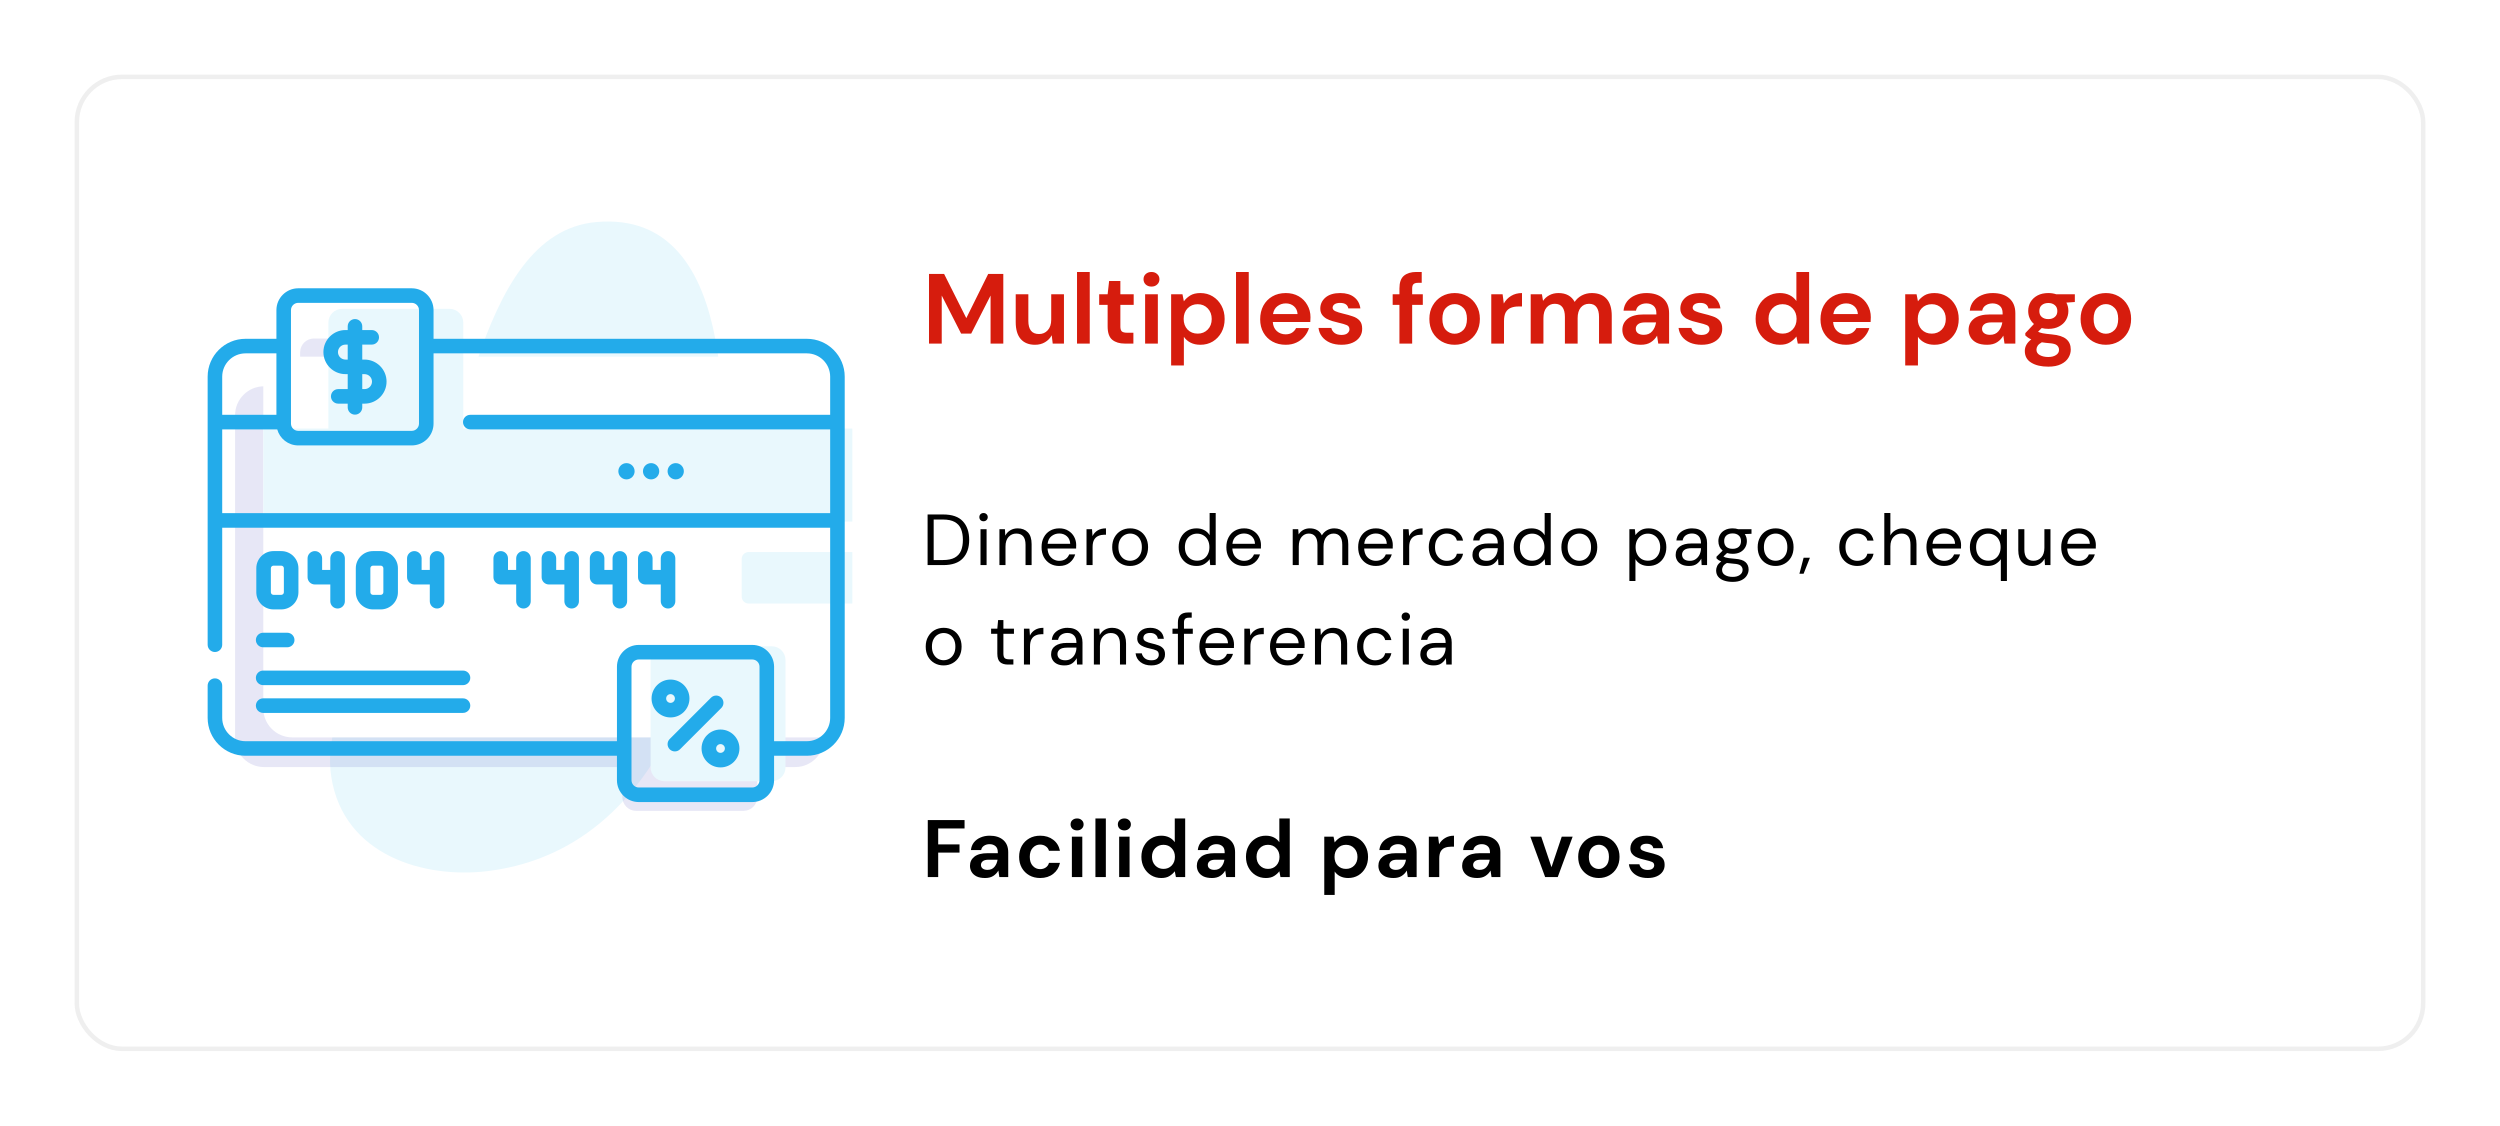 <svg width="553" height="249" viewBox="0 0 553 249" fill="none" xmlns="http://www.w3.org/2000/svg">
<g filter="url(#filter0_d)">
<rect x="17" y="1" width="519" height="215" rx="10" fill="white" stroke="#E4E4E4" stroke-opacity="0.6"/>
<path d="M205.184 109V97.8H208.624C210.597 97.8 212.048 98.301 212.976 99.304C213.915 100.307 214.384 101.683 214.384 103.432C214.384 105.149 213.915 106.509 212.976 107.512C212.048 108.504 210.597 109 208.624 109H205.184ZM206.528 107.88H208.592C209.68 107.88 210.544 107.704 211.184 107.352C211.835 106.989 212.299 106.477 212.576 105.816C212.853 105.144 212.992 104.349 212.992 103.432C212.992 102.493 212.853 101.688 212.576 101.016C212.299 100.344 211.835 99.827 211.184 99.464C210.544 99.101 209.68 98.92 208.592 98.92H206.528V107.88ZM217.561 99.304C217.294 99.304 217.07 99.219 216.889 99.048C216.718 98.867 216.633 98.643 216.633 98.376C216.633 98.12 216.718 97.907 216.889 97.736C217.07 97.565 217.294 97.48 217.561 97.48C217.817 97.48 218.035 97.565 218.217 97.736C218.398 97.907 218.489 98.12 218.489 98.376C218.489 98.643 218.398 98.867 218.217 99.048C218.035 99.219 217.817 99.304 217.561 99.304ZM216.889 109V101.064H218.233V109H216.889ZM221.073 109V101.064H222.289L222.369 102.488C222.625 101.987 222.993 101.592 223.473 101.304C223.953 101.016 224.497 100.872 225.105 100.872C226.043 100.872 226.79 101.16 227.345 101.736C227.91 102.301 228.193 103.176 228.193 104.36V109H226.849V104.504C226.849 102.851 226.166 102.024 224.801 102.024C224.118 102.024 223.547 102.275 223.089 102.776C222.641 103.267 222.417 103.971 222.417 104.888V109H221.073ZM234.297 109.192C233.54 109.192 232.868 109.021 232.281 108.68C231.694 108.328 231.23 107.843 230.889 107.224C230.558 106.605 230.393 105.875 230.393 105.032C230.393 104.2 230.558 103.475 230.889 102.856C231.22 102.227 231.678 101.741 232.265 101.4C232.862 101.048 233.55 100.872 234.329 100.872C235.097 100.872 235.758 101.048 236.313 101.4C236.878 101.741 237.31 102.195 237.609 102.76C237.908 103.325 238.057 103.933 238.057 104.584C238.057 104.701 238.052 104.819 238.041 104.936C238.041 105.053 238.041 105.187 238.041 105.336H231.721C231.753 105.944 231.892 106.451 232.137 106.856C232.393 107.251 232.708 107.549 233.081 107.752C233.465 107.955 233.87 108.056 234.297 108.056C234.852 108.056 235.316 107.928 235.689 107.672C236.062 107.416 236.334 107.069 236.505 106.632H237.833C237.62 107.368 237.209 107.981 236.601 108.472C236.004 108.952 235.236 109.192 234.297 109.192ZM234.297 102.008C233.657 102.008 233.086 102.205 232.585 102.6C232.094 102.984 231.812 103.549 231.737 104.296H236.729C236.697 103.581 236.452 103.021 235.993 102.616C235.534 102.211 234.969 102.008 234.297 102.008ZM240.338 109V101.064H241.554L241.666 102.584C241.912 102.061 242.285 101.645 242.786 101.336C243.288 101.027 243.906 100.872 244.642 100.872V102.28H244.274C243.805 102.28 243.373 102.365 242.978 102.536C242.584 102.696 242.269 102.973 242.034 103.368C241.8 103.763 241.682 104.307 241.682 105V109H240.338ZM249.97 109.192C249.223 109.192 248.551 109.021 247.954 108.68C247.357 108.339 246.882 107.859 246.53 107.24C246.189 106.611 246.018 105.875 246.018 105.032C246.018 104.189 246.194 103.459 246.546 102.84C246.898 102.211 247.373 101.725 247.97 101.384C248.578 101.043 249.255 100.872 250.002 100.872C250.749 100.872 251.421 101.043 252.018 101.384C252.615 101.725 253.085 102.211 253.426 102.84C253.778 103.459 253.954 104.189 253.954 105.032C253.954 105.875 253.778 106.611 253.426 107.24C253.074 107.859 252.594 108.339 251.986 108.68C251.389 109.021 250.717 109.192 249.97 109.192ZM249.97 108.04C250.429 108.04 250.855 107.928 251.25 107.704C251.645 107.48 251.965 107.144 252.21 106.696C252.455 106.248 252.578 105.693 252.578 105.032C252.578 104.371 252.455 103.816 252.21 103.368C251.975 102.92 251.661 102.584 251.266 102.36C250.871 102.136 250.45 102.024 250.002 102.024C249.543 102.024 249.117 102.136 248.722 102.36C248.327 102.584 248.007 102.92 247.762 103.368C247.517 103.816 247.394 104.371 247.394 105.032C247.394 105.693 247.517 106.248 247.762 106.696C248.007 107.144 248.322 107.48 248.706 107.704C249.101 107.928 249.522 108.04 249.97 108.04ZM264.657 109.192C263.868 109.192 263.174 109.011 262.577 108.648C261.99 108.285 261.532 107.789 261.201 107.16C260.881 106.531 260.721 105.816 260.721 105.016C260.721 104.216 260.886 103.507 261.217 102.888C261.548 102.259 262.006 101.768 262.593 101.416C263.18 101.053 263.873 100.872 264.673 100.872C265.324 100.872 265.9 101.005 266.401 101.272C266.902 101.539 267.292 101.912 267.569 102.392V97.48H268.913V109H267.697L267.569 107.688C267.313 108.072 266.945 108.419 266.465 108.728C265.985 109.037 265.382 109.192 264.657 109.192ZM264.801 108.024C265.334 108.024 265.804 107.901 266.209 107.656C266.625 107.4 266.945 107.048 267.169 106.6C267.404 106.152 267.521 105.629 267.521 105.032C267.521 104.435 267.404 103.912 267.169 103.464C266.945 103.016 266.625 102.669 266.209 102.424C265.804 102.168 265.334 102.04 264.801 102.04C264.278 102.04 263.809 102.168 263.393 102.424C262.988 102.669 262.668 103.016 262.433 103.464C262.209 103.912 262.097 104.435 262.097 105.032C262.097 105.629 262.209 106.152 262.433 106.6C262.668 107.048 262.988 107.4 263.393 107.656C263.809 107.901 264.278 108.024 264.801 108.024ZM275.172 109.192C274.415 109.192 273.743 109.021 273.156 108.68C272.569 108.328 272.105 107.843 271.764 107.224C271.433 106.605 271.268 105.875 271.268 105.032C271.268 104.2 271.433 103.475 271.764 102.856C272.095 102.227 272.553 101.741 273.14 101.4C273.737 101.048 274.425 100.872 275.204 100.872C275.972 100.872 276.633 101.048 277.188 101.4C277.753 101.741 278.185 102.195 278.484 102.76C278.783 103.325 278.932 103.933 278.932 104.584C278.932 104.701 278.927 104.819 278.916 104.936C278.916 105.053 278.916 105.187 278.916 105.336H272.596C272.628 105.944 272.767 106.451 273.012 106.856C273.268 107.251 273.583 107.549 273.956 107.752C274.34 107.955 274.745 108.056 275.172 108.056C275.727 108.056 276.191 107.928 276.564 107.672C276.937 107.416 277.209 107.069 277.38 106.632H278.708C278.495 107.368 278.084 107.981 277.476 108.472C276.879 108.952 276.111 109.192 275.172 109.192ZM275.172 102.008C274.532 102.008 273.961 102.205 273.46 102.6C272.969 102.984 272.687 103.549 272.612 104.296H277.604C277.572 103.581 277.327 103.021 276.868 102.616C276.409 102.211 275.844 102.008 275.172 102.008ZM285.948 109V101.064H287.164L287.26 102.216C287.516 101.789 287.857 101.459 288.284 101.224C288.71 100.989 289.19 100.872 289.724 100.872C290.353 100.872 290.892 101 291.34 101.256C291.798 101.512 292.15 101.901 292.396 102.424C292.673 101.944 293.052 101.565 293.532 101.288C294.022 101.011 294.55 100.872 295.116 100.872C296.065 100.872 296.822 101.16 297.388 101.736C297.953 102.301 298.236 103.176 298.236 104.36V109H296.908V104.504C296.908 103.683 296.742 103.064 296.412 102.648C296.081 102.232 295.606 102.024 294.988 102.024C294.348 102.024 293.814 102.275 293.388 102.776C292.972 103.267 292.764 103.971 292.764 104.888V109H291.42V104.504C291.42 103.683 291.254 103.064 290.924 102.648C290.593 102.232 290.118 102.024 289.5 102.024C288.87 102.024 288.342 102.275 287.916 102.776C287.5 103.267 287.292 103.971 287.292 104.888V109H285.948ZM304.328 109.192C303.571 109.192 302.899 109.021 302.312 108.68C301.726 108.328 301.262 107.843 300.92 107.224C300.59 106.605 300.424 105.875 300.424 105.032C300.424 104.2 300.59 103.475 300.92 102.856C301.251 102.227 301.71 101.741 302.296 101.4C302.894 101.048 303.582 100.872 304.36 100.872C305.128 100.872 305.79 101.048 306.344 101.4C306.91 101.741 307.342 102.195 307.64 102.76C307.939 103.325 308.088 103.933 308.088 104.584C308.088 104.701 308.083 104.819 308.072 104.936C308.072 105.053 308.072 105.187 308.072 105.336H301.752C301.784 105.944 301.923 106.451 302.168 106.856C302.424 107.251 302.739 107.549 303.112 107.752C303.496 107.955 303.902 108.056 304.328 108.056C304.883 108.056 305.347 107.928 305.72 107.672C306.094 107.416 306.366 107.069 306.536 106.632H307.864C307.651 107.368 307.24 107.981 306.632 108.472C306.035 108.952 305.267 109.192 304.328 109.192ZM304.328 102.008C303.688 102.008 303.118 102.205 302.616 102.6C302.126 102.984 301.843 103.549 301.768 104.296H306.76C306.728 103.581 306.483 103.021 306.024 102.616C305.566 102.211 305 102.008 304.328 102.008ZM310.37 109V101.064H311.586L311.698 102.584C311.943 102.061 312.316 101.645 312.818 101.336C313.319 101.027 313.938 100.872 314.674 100.872V102.28H314.306C313.836 102.28 313.404 102.365 313.01 102.536C312.615 102.696 312.3 102.973 312.066 103.368C311.831 103.763 311.714 104.307 311.714 105V109H310.37ZM320.033 109.192C319.276 109.192 318.593 109.021 317.985 108.68C317.388 108.328 316.913 107.843 316.561 107.224C316.22 106.595 316.049 105.864 316.049 105.032C316.049 104.2 316.22 103.475 316.561 102.856C316.913 102.227 317.388 101.741 317.985 101.4C318.593 101.048 319.276 100.872 320.033 100.872C320.972 100.872 321.761 101.117 322.401 101.608C323.052 102.099 323.463 102.755 323.633 103.576H322.257C322.151 103.085 321.889 102.707 321.473 102.44C321.057 102.163 320.572 102.024 320.017 102.024C319.569 102.024 319.148 102.136 318.753 102.36C318.359 102.584 318.039 102.92 317.793 103.368C317.548 103.816 317.425 104.371 317.425 105.032C317.425 105.693 317.548 106.248 317.793 106.696C318.039 107.144 318.359 107.485 318.753 107.72C319.148 107.944 319.569 108.056 320.017 108.056C320.572 108.056 321.057 107.923 321.473 107.656C321.889 107.379 322.151 106.989 322.257 106.488H323.633C323.473 107.288 323.068 107.939 322.417 108.44C321.767 108.941 320.972 109.192 320.033 109.192ZM328.65 109.192C327.989 109.192 327.44 109.08 327.002 108.856C326.565 108.632 326.24 108.333 326.026 107.96C325.813 107.587 325.706 107.181 325.706 106.744C325.706 105.933 326.016 105.309 326.634 104.872C327.253 104.435 328.096 104.216 329.162 104.216H331.306V104.12C331.306 103.427 331.125 102.904 330.762 102.552C330.4 102.189 329.914 102.008 329.306 102.008C328.784 102.008 328.33 102.141 327.946 102.408C327.573 102.664 327.338 103.043 327.242 103.544H325.866C325.92 102.968 326.112 102.483 326.442 102.088C326.784 101.693 327.205 101.395 327.706 101.192C328.208 100.979 328.741 100.872 329.306 100.872C330.416 100.872 331.248 101.171 331.802 101.768C332.368 102.355 332.65 103.139 332.65 104.12V109H331.45L331.37 107.576C331.146 108.024 330.816 108.408 330.378 108.728C329.952 109.037 329.376 109.192 328.65 109.192ZM328.858 108.056C329.37 108.056 329.808 107.923 330.17 107.656C330.544 107.389 330.826 107.043 331.018 106.616C331.21 106.189 331.306 105.741 331.306 105.272V105.256H329.274C328.485 105.256 327.925 105.395 327.594 105.672C327.274 105.939 327.114 106.275 327.114 106.68C327.114 107.096 327.264 107.432 327.562 107.688C327.872 107.933 328.304 108.056 328.858 108.056ZM338.766 109.192C337.977 109.192 337.284 109.011 336.687 108.648C336.1 108.285 335.641 107.789 335.311 107.16C334.991 106.531 334.831 105.816 334.831 105.016C334.831 104.216 334.996 103.507 335.327 102.888C335.657 102.259 336.116 101.768 336.703 101.416C337.289 101.053 337.983 100.872 338.783 100.872C339.433 100.872 340.009 101.005 340.511 101.272C341.012 101.539 341.401 101.912 341.679 102.392V97.48H343.023V109H341.807L341.679 107.688C341.423 108.072 341.055 108.419 340.575 108.728C340.095 109.037 339.492 109.192 338.766 109.192ZM338.911 108.024C339.444 108.024 339.913 107.901 340.319 107.656C340.735 107.4 341.055 107.048 341.279 106.6C341.513 106.152 341.631 105.629 341.631 105.032C341.631 104.435 341.513 103.912 341.279 103.464C341.055 103.016 340.735 102.669 340.319 102.424C339.913 102.168 339.444 102.04 338.911 102.04C338.388 102.04 337.919 102.168 337.503 102.424C337.097 102.669 336.777 103.016 336.543 103.464C336.319 103.912 336.207 104.435 336.207 105.032C336.207 105.629 336.319 106.152 336.543 106.6C336.777 107.048 337.097 107.4 337.503 107.656C337.919 107.901 338.388 108.024 338.911 108.024ZM349.329 109.192C348.583 109.192 347.911 109.021 347.313 108.68C346.716 108.339 346.241 107.859 345.889 107.24C345.548 106.611 345.377 105.875 345.377 105.032C345.377 104.189 345.553 103.459 345.905 102.84C346.257 102.211 346.732 101.725 347.329 101.384C347.937 101.043 348.615 100.872 349.361 100.872C350.108 100.872 350.78 101.043 351.377 101.384C351.975 101.725 352.444 102.211 352.785 102.84C353.137 103.459 353.313 104.189 353.313 105.032C353.313 105.875 353.137 106.611 352.785 107.24C352.433 107.859 351.953 108.339 351.345 108.68C350.748 109.021 350.076 109.192 349.329 109.192ZM349.329 108.04C349.788 108.04 350.215 107.928 350.609 107.704C351.004 107.48 351.324 107.144 351.569 106.696C351.815 106.248 351.937 105.693 351.937 105.032C351.937 104.371 351.815 103.816 351.569 103.368C351.335 102.92 351.02 102.584 350.625 102.36C350.231 102.136 349.809 102.024 349.361 102.024C348.903 102.024 348.476 102.136 348.081 102.36C347.687 102.584 347.367 102.92 347.121 103.368C346.876 103.816 346.753 104.371 346.753 105.032C346.753 105.693 346.876 106.248 347.121 106.696C347.367 107.144 347.681 107.48 348.065 107.704C348.46 107.928 348.881 108.04 349.329 108.04ZM360.417 112.52V101.064H361.633L361.761 102.376C362.017 101.992 362.379 101.645 362.849 101.336C363.329 101.027 363.937 100.872 364.673 100.872C365.462 100.872 366.15 101.053 366.737 101.416C367.323 101.779 367.777 102.275 368.097 102.904C368.427 103.533 368.593 104.248 368.593 105.048C368.593 105.848 368.427 106.563 368.097 107.192C367.777 107.811 367.318 108.301 366.721 108.664C366.134 109.016 365.446 109.192 364.657 109.192C364.006 109.192 363.425 109.059 362.913 108.792C362.411 108.525 362.027 108.152 361.761 107.672V112.52H360.417ZM364.513 108.024C365.046 108.024 365.515 107.901 365.921 107.656C366.326 107.4 366.646 107.048 366.881 106.6C367.115 106.152 367.233 105.629 367.233 105.032C367.233 104.435 367.115 103.912 366.881 103.464C366.646 103.016 366.326 102.669 365.921 102.424C365.515 102.168 365.046 102.04 364.513 102.04C363.979 102.04 363.51 102.168 363.105 102.424C362.699 102.669 362.379 103.016 362.145 103.464C361.91 103.912 361.793 104.435 361.793 105.032C361.793 105.629 361.91 106.152 362.145 106.6C362.379 107.048 362.699 107.4 363.105 107.656C363.51 107.901 363.979 108.024 364.513 108.024ZM373.603 109.192C372.942 109.192 372.393 109.08 371.955 108.856C371.518 108.632 371.193 108.333 370.979 107.96C370.766 107.587 370.659 107.181 370.659 106.744C370.659 105.933 370.969 105.309 371.587 104.872C372.206 104.435 373.049 104.216 374.115 104.216H376.259V104.12C376.259 103.427 376.078 102.904 375.715 102.552C375.353 102.189 374.867 102.008 374.259 102.008C373.737 102.008 373.283 102.141 372.899 102.408C372.526 102.664 372.291 103.043 372.195 103.544H370.819C370.873 102.968 371.065 102.483 371.395 102.088C371.737 101.693 372.158 101.395 372.659 101.192C373.161 100.979 373.694 100.872 374.259 100.872C375.369 100.872 376.201 101.171 376.755 101.768C377.321 102.355 377.603 103.139 377.603 104.12V109H376.403L376.323 107.576C376.099 108.024 375.769 108.408 375.331 108.728C374.905 109.037 374.329 109.192 373.603 109.192ZM373.811 108.056C374.323 108.056 374.761 107.923 375.123 107.656C375.497 107.389 375.779 107.043 375.971 106.616C376.163 106.189 376.259 105.741 376.259 105.272V105.256H374.227C373.438 105.256 372.878 105.395 372.547 105.672C372.227 105.939 372.067 106.275 372.067 106.68C372.067 107.096 372.217 107.432 372.515 107.688C372.825 107.933 373.257 108.056 373.811 108.056ZM383.256 106.504C382.808 106.504 382.397 106.445 382.024 106.328L381.224 107.08C381.341 107.165 381.485 107.24 381.656 107.304C381.837 107.357 382.093 107.411 382.424 107.464C382.754 107.507 383.218 107.555 383.816 107.608C384.882 107.683 385.645 107.928 386.104 108.344C386.562 108.76 386.792 109.304 386.792 109.976C386.792 110.435 386.664 110.872 386.408 111.288C386.162 111.704 385.778 112.045 385.256 112.312C384.744 112.579 384.082 112.712 383.272 112.712C382.557 112.712 381.922 112.616 381.368 112.424C380.813 112.243 380.381 111.96 380.072 111.576C379.762 111.203 379.608 110.728 379.608 110.152C379.608 109.853 379.688 109.528 379.848 109.176C380.008 108.835 380.306 108.509 380.744 108.2C380.509 108.104 380.306 108.003 380.136 107.896C379.976 107.779 379.826 107.651 379.688 107.512V107.144L381.048 105.8C380.418 105.267 380.104 104.563 380.104 103.688C380.104 103.165 380.226 102.691 380.472 102.264C380.717 101.837 381.074 101.501 381.544 101.256C382.013 101 382.584 100.872 383.256 100.872C383.714 100.872 384.13 100.936 384.504 101.064H387.432V102.072L385.944 102.136C386.253 102.584 386.408 103.101 386.408 103.688C386.408 104.211 386.28 104.685 386.024 105.112C385.778 105.539 385.421 105.88 384.952 106.136C384.493 106.381 383.928 106.504 383.256 106.504ZM383.256 105.4C383.821 105.4 384.269 105.256 384.6 104.968C384.941 104.669 385.112 104.243 385.112 103.688C385.112 103.144 384.941 102.728 384.6 102.44C384.269 102.141 383.821 101.992 383.256 101.992C382.68 101.992 382.221 102.141 381.88 102.44C381.549 102.728 381.384 103.144 381.384 103.688C381.384 104.243 381.549 104.669 381.88 104.968C382.221 105.256 382.68 105.4 383.256 105.4ZM380.92 110.024C380.92 110.557 381.144 110.952 381.592 111.208C382.04 111.475 382.6 111.608 383.272 111.608C383.933 111.608 384.461 111.464 384.856 111.176C385.261 110.888 385.464 110.504 385.464 110.024C385.464 109.683 385.325 109.384 385.048 109.128C384.77 108.883 384.258 108.739 383.512 108.696C382.925 108.653 382.418 108.6 381.992 108.536C381.554 108.771 381.266 109.021 381.128 109.288C380.989 109.565 380.92 109.811 380.92 110.024ZM392.751 109.192C392.005 109.192 391.333 109.021 390.735 108.68C390.138 108.339 389.663 107.859 389.311 107.24C388.97 106.611 388.799 105.875 388.799 105.032C388.799 104.189 388.975 103.459 389.327 102.84C389.679 102.211 390.154 101.725 390.751 101.384C391.359 101.043 392.037 100.872 392.783 100.872C393.53 100.872 394.202 101.043 394.799 101.384C395.397 101.725 395.866 102.211 396.207 102.84C396.559 103.459 396.735 104.189 396.735 105.032C396.735 105.875 396.559 106.611 396.207 107.24C395.855 107.859 395.375 108.339 394.767 108.68C394.17 109.021 393.498 109.192 392.751 109.192ZM392.751 108.04C393.21 108.04 393.637 107.928 394.031 107.704C394.426 107.48 394.746 107.144 394.991 106.696C395.237 106.248 395.359 105.693 395.359 105.032C395.359 104.371 395.237 103.816 394.991 103.368C394.757 102.92 394.442 102.584 394.047 102.36C393.653 102.136 393.231 102.024 392.783 102.024C392.325 102.024 391.898 102.136 391.503 102.36C391.109 102.584 390.789 102.92 390.543 103.368C390.298 103.816 390.175 104.371 390.175 105.032C390.175 105.693 390.298 106.248 390.543 106.696C390.789 107.144 391.103 107.48 391.487 107.704C391.882 107.928 392.303 108.04 392.751 108.04ZM398.032 110.904L398.96 107.368H400.352L398.96 110.904H398.032ZM410.83 109.192C410.073 109.192 409.39 109.021 408.782 108.68C408.185 108.328 407.71 107.843 407.358 107.224C407.017 106.595 406.846 105.864 406.846 105.032C406.846 104.2 407.017 103.475 407.358 102.856C407.71 102.227 408.185 101.741 408.782 101.4C409.39 101.048 410.073 100.872 410.83 100.872C411.769 100.872 412.558 101.117 413.198 101.608C413.849 102.099 414.259 102.755 414.43 103.576H413.054C412.947 103.085 412.686 102.707 412.27 102.44C411.854 102.163 411.369 102.024 410.814 102.024C410.366 102.024 409.945 102.136 409.55 102.36C409.155 102.584 408.835 102.92 408.59 103.368C408.345 103.816 408.222 104.371 408.222 105.032C408.222 105.693 408.345 106.248 408.59 106.696C408.835 107.144 409.155 107.485 409.55 107.72C409.945 107.944 410.366 108.056 410.814 108.056C411.369 108.056 411.854 107.923 412.27 107.656C412.686 107.379 412.947 106.989 413.054 106.488H414.43C414.27 107.288 413.865 107.939 413.214 108.44C412.563 108.941 411.769 109.192 410.83 109.192ZM416.807 109V97.48H418.151V102.424C418.418 101.933 418.796 101.555 419.287 101.288C419.778 101.011 420.311 100.872 420.887 100.872C421.804 100.872 422.54 101.16 423.095 101.736C423.65 102.301 423.927 103.176 423.927 104.36V109H422.599V104.504C422.599 102.851 421.932 102.024 420.599 102.024C419.906 102.024 419.324 102.275 418.855 102.776C418.386 103.267 418.151 103.971 418.151 104.888V109H416.807ZM430.031 109.192C429.274 109.192 428.602 109.021 428.015 108.68C427.429 108.328 426.965 107.843 426.623 107.224C426.293 106.605 426.127 105.875 426.127 105.032C426.127 104.2 426.293 103.475 426.623 102.856C426.954 102.227 427.413 101.741 427.999 101.4C428.597 101.048 429.285 100.872 430.063 100.872C430.831 100.872 431.493 101.048 432.047 101.4C432.613 101.741 433.045 102.195 433.343 102.76C433.642 103.325 433.791 103.933 433.791 104.584C433.791 104.701 433.786 104.819 433.775 104.936C433.775 105.053 433.775 105.187 433.775 105.336H427.455C427.487 105.944 427.626 106.451 427.871 106.856C428.127 107.251 428.442 107.549 428.815 107.752C429.199 107.955 429.605 108.056 430.031 108.056C430.586 108.056 431.05 107.928 431.423 107.672C431.797 107.416 432.069 107.069 432.239 106.632H433.567C433.354 107.368 432.943 107.981 432.335 108.472C431.738 108.952 430.97 109.192 430.031 109.192ZM430.031 102.008C429.391 102.008 428.821 102.205 428.319 102.6C427.829 102.984 427.546 103.549 427.471 104.296H432.463C432.431 103.581 432.186 103.021 431.727 102.616C431.269 102.211 430.703 102.008 430.031 102.008ZM442.585 112.52V107.688C442.329 108.072 441.961 108.419 441.481 108.728C441.001 109.037 440.398 109.192 439.673 109.192C438.883 109.192 438.19 109.011 437.593 108.648C437.006 108.285 436.547 107.789 436.217 107.16C435.897 106.531 435.737 105.816 435.737 105.016C435.737 104.216 435.902 103.507 436.233 102.888C436.563 102.259 437.022 101.768 437.609 101.416C438.195 101.053 438.889 100.872 439.689 100.872C440.339 100.872 440.915 101.005 441.417 101.272C441.918 101.539 442.307 101.912 442.585 102.392L442.713 101.064H443.929V112.52H442.585ZM439.817 108.024C440.35 108.024 440.819 107.901 441.225 107.656C441.641 107.4 441.961 107.048 442.185 106.6C442.419 106.152 442.537 105.629 442.537 105.032C442.537 104.435 442.419 103.912 442.185 103.464C441.961 103.016 441.641 102.669 441.225 102.424C440.819 102.168 440.35 102.04 439.817 102.04C439.294 102.04 438.825 102.168 438.409 102.424C438.003 102.669 437.683 103.016 437.449 103.464C437.225 103.912 437.113 104.435 437.113 105.032C437.113 105.629 437.225 106.152 437.449 106.6C437.683 107.048 438.003 107.4 438.409 107.656C438.825 107.901 439.294 108.024 439.817 108.024ZM449.516 109.192C448.577 109.192 447.83 108.909 447.276 108.344C446.721 107.768 446.444 106.888 446.444 105.704V101.064H447.788V105.56C447.788 107.213 448.465 108.04 449.82 108.04C450.513 108.04 451.084 107.795 451.532 107.304C451.99 106.803 452.22 106.093 452.22 105.176V101.064H453.564V109H452.348L452.252 107.576C452.006 108.077 451.638 108.472 451.148 108.76C450.668 109.048 450.124 109.192 449.516 109.192ZM459.844 109.192C459.087 109.192 458.415 109.021 457.828 108.68C457.241 108.328 456.777 107.843 456.436 107.224C456.105 106.605 455.94 105.875 455.94 105.032C455.94 104.2 456.105 103.475 456.436 102.856C456.767 102.227 457.225 101.741 457.812 101.4C458.409 101.048 459.097 100.872 459.876 100.872C460.644 100.872 461.305 101.048 461.86 101.4C462.425 101.741 462.857 102.195 463.156 102.76C463.455 103.325 463.604 103.933 463.604 104.584C463.604 104.701 463.599 104.819 463.588 104.936C463.588 105.053 463.588 105.187 463.588 105.336H457.268C457.3 105.944 457.439 106.451 457.684 106.856C457.94 107.251 458.255 107.549 458.628 107.752C459.012 107.955 459.417 108.056 459.844 108.056C460.399 108.056 460.863 107.928 461.236 107.672C461.609 107.416 461.881 107.069 462.052 106.632H463.38C463.167 107.368 462.756 107.981 462.148 108.472C461.551 108.952 460.783 109.192 459.844 109.192ZM459.844 102.008C459.204 102.008 458.633 102.205 458.132 102.6C457.641 102.984 457.359 103.549 457.284 104.296H462.276C462.244 103.581 461.999 103.021 461.54 102.616C461.081 102.211 460.516 102.008 459.844 102.008ZM208.72 131.192C207.973 131.192 207.301 131.021 206.704 130.68C206.107 130.339 205.632 129.859 205.28 129.24C204.939 128.611 204.768 127.875 204.768 127.032C204.768 126.189 204.944 125.459 205.296 124.84C205.648 124.211 206.123 123.725 206.72 123.384C207.328 123.043 208.005 122.872 208.752 122.872C209.499 122.872 210.171 123.043 210.768 123.384C211.365 123.725 211.835 124.211 212.176 124.84C212.528 125.459 212.704 126.189 212.704 127.032C212.704 127.875 212.528 128.611 212.176 129.24C211.824 129.859 211.344 130.339 210.736 130.68C210.139 131.021 209.467 131.192 208.72 131.192ZM208.72 130.04C209.179 130.04 209.605 129.928 210 129.704C210.395 129.48 210.715 129.144 210.96 128.696C211.205 128.248 211.328 127.693 211.328 127.032C211.328 126.371 211.205 125.816 210.96 125.368C210.725 124.92 210.411 124.584 210.016 124.36C209.621 124.136 209.2 124.024 208.752 124.024C208.293 124.024 207.867 124.136 207.472 124.36C207.077 124.584 206.757 124.92 206.512 125.368C206.267 125.816 206.144 126.371 206.144 127.032C206.144 127.693 206.267 128.248 206.512 128.696C206.757 129.144 207.072 129.48 207.456 129.704C207.851 129.928 208.272 130.04 208.72 130.04ZM222.943 131C222.218 131 221.647 130.824 221.231 130.472C220.815 130.12 220.607 129.485 220.607 128.568V124.2H219.231V123.064H220.607L220.783 121.16H221.951V123.064H224.287V124.2H221.951V128.568C221.951 129.069 222.052 129.411 222.255 129.592C222.458 129.763 222.815 129.848 223.327 129.848H224.159V131H222.943ZM226.495 131V123.064H227.711L227.823 124.584C228.068 124.061 228.441 123.645 228.943 123.336C229.444 123.027 230.063 122.872 230.799 122.872V124.28H230.431C229.961 124.28 229.529 124.365 229.135 124.536C228.74 124.696 228.425 124.973 228.191 125.368C227.956 125.763 227.839 126.307 227.839 127V131H226.495ZM235.447 131.192C234.786 131.192 234.236 131.08 233.799 130.856C233.362 130.632 233.036 130.333 232.823 129.96C232.61 129.587 232.503 129.181 232.503 128.744C232.503 127.933 232.812 127.309 233.431 126.872C234.05 126.435 234.892 126.216 235.959 126.216H238.103V126.12C238.103 125.427 237.922 124.904 237.559 124.552C237.196 124.189 236.711 124.008 236.103 124.008C235.58 124.008 235.127 124.141 234.743 124.408C234.37 124.664 234.135 125.043 234.039 125.544H232.663C232.716 124.968 232.908 124.483 233.239 124.088C233.58 123.693 234.002 123.395 234.503 123.192C235.004 122.979 235.538 122.872 236.103 122.872C237.212 122.872 238.044 123.171 238.599 123.768C239.164 124.355 239.447 125.139 239.447 126.12V131H238.247L238.167 129.576C237.943 130.024 237.612 130.408 237.175 130.728C236.748 131.037 236.172 131.192 235.447 131.192ZM235.655 130.056C236.167 130.056 236.604 129.923 236.967 129.656C237.34 129.389 237.623 129.043 237.815 128.616C238.007 128.189 238.103 127.741 238.103 127.272V127.256H236.071C235.282 127.256 234.722 127.395 234.391 127.672C234.071 127.939 233.911 128.275 233.911 128.68C233.911 129.096 234.06 129.432 234.359 129.688C234.668 129.933 235.1 130.056 235.655 130.056ZM241.963 131V123.064H243.179L243.259 124.488C243.515 123.987 243.883 123.592 244.363 123.304C244.843 123.016 245.387 122.872 245.995 122.872C246.934 122.872 247.681 123.16 248.235 123.736C248.801 124.301 249.083 125.176 249.083 126.36V131H247.739V126.504C247.739 124.851 247.057 124.024 245.691 124.024C245.009 124.024 244.438 124.275 243.979 124.776C243.531 125.267 243.307 125.971 243.307 126.888V131H241.963ZM254.66 131.192C253.71 131.192 252.921 130.952 252.292 130.472C251.662 129.992 251.294 129.341 251.188 128.52H252.564C252.649 128.936 252.868 129.299 253.22 129.608C253.582 129.907 254.068 130.056 254.676 130.056C255.241 130.056 255.657 129.939 255.924 129.704C256.19 129.459 256.324 129.171 256.324 128.84C256.324 128.36 256.148 128.04 255.796 127.88C255.454 127.72 254.969 127.576 254.34 127.448C253.913 127.363 253.486 127.24 253.06 127.08C252.633 126.92 252.276 126.696 251.988 126.408C251.7 126.109 251.556 125.72 251.556 125.24C251.556 124.547 251.812 123.981 252.324 123.544C252.846 123.096 253.55 122.872 254.436 122.872C255.278 122.872 255.966 123.085 256.5 123.512C257.044 123.928 257.358 124.525 257.444 125.304H256.116C256.062 124.899 255.886 124.584 255.588 124.36C255.3 124.125 254.91 124.008 254.42 124.008C253.94 124.008 253.566 124.109 253.3 124.312C253.044 124.515 252.916 124.781 252.916 125.112C252.916 125.432 253.081 125.683 253.412 125.864C253.753 126.045 254.212 126.2 254.788 126.328C255.278 126.435 255.742 126.568 256.18 126.728C256.628 126.877 256.99 127.107 257.268 127.416C257.556 127.715 257.7 128.152 257.7 128.728C257.71 129.443 257.438 130.035 256.884 130.504C256.34 130.963 255.598 131.192 254.66 131.192ZM260.552 131V124.2H259.352V123.064H260.552V121.688C260.552 120.92 260.744 120.36 261.128 120.008C261.512 119.656 262.072 119.48 262.808 119.48H263.608V120.632H263.016C262.61 120.632 262.322 120.717 262.152 120.888C261.981 121.048 261.896 121.325 261.896 121.72V123.064H263.848V124.2H261.896V131H260.552ZM269.203 131.192C268.446 131.192 267.774 131.021 267.187 130.68C266.601 130.328 266.137 129.843 265.795 129.224C265.465 128.605 265.299 127.875 265.299 127.032C265.299 126.2 265.465 125.475 265.795 124.856C266.126 124.227 266.585 123.741 267.171 123.4C267.769 123.048 268.457 122.872 269.235 122.872C270.003 122.872 270.665 123.048 271.219 123.4C271.785 123.741 272.217 124.195 272.515 124.76C272.814 125.325 272.963 125.933 272.963 126.584C272.963 126.701 272.958 126.819 272.947 126.936C272.947 127.053 272.947 127.187 272.947 127.336H266.627C266.659 127.944 266.798 128.451 267.043 128.856C267.299 129.251 267.614 129.549 267.987 129.752C268.371 129.955 268.777 130.056 269.203 130.056C269.758 130.056 270.222 129.928 270.595 129.672C270.969 129.416 271.241 129.069 271.411 128.632H272.739C272.526 129.368 272.115 129.981 271.507 130.472C270.91 130.952 270.142 131.192 269.203 131.192ZM269.203 124.008C268.563 124.008 267.993 124.205 267.491 124.6C267.001 124.984 266.718 125.549 266.643 126.296H271.635C271.603 125.581 271.358 125.021 270.899 124.616C270.441 124.211 269.875 124.008 269.203 124.008ZM275.245 131V123.064H276.461L276.573 124.584C276.818 124.061 277.191 123.645 277.693 123.336C278.194 123.027 278.813 122.872 279.549 122.872V124.28H279.181C278.711 124.28 278.279 124.365 277.885 124.536C277.49 124.696 277.175 124.973 276.941 125.368C276.706 125.763 276.589 126.307 276.589 127V131H275.245ZM284.828 131.192C284.071 131.192 283.399 131.021 282.812 130.68C282.226 130.328 281.762 129.843 281.42 129.224C281.09 128.605 280.924 127.875 280.924 127.032C280.924 126.2 281.09 125.475 281.42 124.856C281.751 124.227 282.21 123.741 282.796 123.4C283.394 123.048 284.082 122.872 284.86 122.872C285.628 122.872 286.29 123.048 286.844 123.4C287.41 123.741 287.842 124.195 288.14 124.76C288.439 125.325 288.588 125.933 288.588 126.584C288.588 126.701 288.583 126.819 288.572 126.936C288.572 127.053 288.572 127.187 288.572 127.336H282.252C282.284 127.944 282.423 128.451 282.668 128.856C282.924 129.251 283.239 129.549 283.612 129.752C283.996 129.955 284.402 130.056 284.828 130.056C285.383 130.056 285.847 129.928 286.22 129.672C286.594 129.416 286.866 129.069 287.036 128.632H288.364C288.151 129.368 287.74 129.981 287.132 130.472C286.535 130.952 285.767 131.192 284.828 131.192ZM284.828 124.008C284.188 124.008 283.618 124.205 283.116 124.6C282.626 124.984 282.343 125.549 282.268 126.296H287.26C287.228 125.581 286.983 125.021 286.524 124.616C286.066 124.211 285.5 124.008 284.828 124.008ZM290.87 131V123.064H292.086L292.166 124.488C292.422 123.987 292.79 123.592 293.27 123.304C293.75 123.016 294.294 122.872 294.902 122.872C295.84 122.872 296.587 123.16 297.142 123.736C297.707 124.301 297.99 125.176 297.99 126.36V131H296.646V126.504C296.646 124.851 295.963 124.024 294.598 124.024C293.915 124.024 293.344 124.275 292.886 124.776C292.438 125.267 292.214 125.971 292.214 126.888V131H290.87ZM304.174 131.192C303.417 131.192 302.734 131.021 302.126 130.68C301.529 130.328 301.054 129.843 300.702 129.224C300.361 128.595 300.19 127.864 300.19 127.032C300.19 126.2 300.361 125.475 300.702 124.856C301.054 124.227 301.529 123.741 302.126 123.4C302.734 123.048 303.417 122.872 304.174 122.872C305.113 122.872 305.902 123.117 306.542 123.608C307.193 124.099 307.603 124.755 307.774 125.576H306.398C306.291 125.085 306.03 124.707 305.614 124.44C305.198 124.163 304.713 124.024 304.158 124.024C303.71 124.024 303.289 124.136 302.894 124.36C302.499 124.584 302.179 124.92 301.934 125.368C301.689 125.816 301.566 126.371 301.566 127.032C301.566 127.693 301.689 128.248 301.934 128.696C302.179 129.144 302.499 129.485 302.894 129.72C303.289 129.944 303.71 130.056 304.158 130.056C304.713 130.056 305.198 129.923 305.614 129.656C306.03 129.379 306.291 128.989 306.398 128.488H307.774C307.614 129.288 307.209 129.939 306.558 130.44C305.907 130.941 305.113 131.192 304.174 131.192ZM310.967 121.304C310.7 121.304 310.476 121.219 310.295 121.048C310.124 120.867 310.039 120.643 310.039 120.376C310.039 120.12 310.124 119.907 310.295 119.736C310.476 119.565 310.7 119.48 310.967 119.48C311.223 119.48 311.442 119.565 311.623 119.736C311.804 119.907 311.895 120.12 311.895 120.376C311.895 120.643 311.804 120.867 311.623 121.048C311.442 121.219 311.223 121.304 310.967 121.304ZM310.295 131V123.064H311.639V131H310.295ZM317.119 131.192C316.458 131.192 315.908 131.08 315.471 130.856C315.034 130.632 314.708 130.333 314.495 129.96C314.282 129.587 314.175 129.181 314.175 128.744C314.175 127.933 314.484 127.309 315.103 126.872C315.722 126.435 316.564 126.216 317.631 126.216H319.775V126.12C319.775 125.427 319.594 124.904 319.231 124.552C318.868 124.189 318.383 124.008 317.775 124.008C317.252 124.008 316.799 124.141 316.415 124.408C316.042 124.664 315.807 125.043 315.711 125.544H314.335C314.388 124.968 314.58 124.483 314.911 124.088C315.252 123.693 315.674 123.395 316.175 123.192C316.676 122.979 317.21 122.872 317.775 122.872C318.884 122.872 319.716 123.171 320.271 123.768C320.836 124.355 321.119 125.139 321.119 126.12V131H319.919L319.839 129.576C319.615 130.024 319.284 130.408 318.847 130.728C318.42 131.037 317.844 131.192 317.119 131.192ZM317.327 130.056C317.839 130.056 318.276 129.923 318.639 129.656C319.012 129.389 319.295 129.043 319.487 128.616C319.679 128.189 319.775 127.741 319.775 127.272V127.256H317.743C316.954 127.256 316.394 127.395 316.063 127.672C315.743 127.939 315.583 128.275 315.583 128.68C315.583 129.096 315.732 129.432 316.031 129.688C316.34 129.933 316.772 130.056 317.327 130.056Z" fill="black"/>
<path d="M205.224 178V165.4H213.36V167.254H207.528V170.782H212.244V172.6H207.528V178H205.224ZM217.906 178.216C217.138 178.216 216.508 178.096 216.016 177.856C215.524 177.604 215.158 177.274 214.918 176.866C214.678 176.458 214.558 176.008 214.558 175.516C214.558 174.688 214.882 174.016 215.53 173.5C216.178 172.984 217.15 172.726 218.446 172.726H220.714V172.51C220.714 171.898 220.54 171.448 220.192 171.16C219.844 170.872 219.412 170.728 218.896 170.728C218.428 170.728 218.02 170.842 217.672 171.07C217.324 171.286 217.108 171.61 217.024 172.042H214.774C214.834 171.394 215.05 170.83 215.422 170.35C215.806 169.87 216.298 169.504 216.898 169.252C217.498 168.988 218.17 168.856 218.914 168.856C220.186 168.856 221.188 169.174 221.92 169.81C222.652 170.446 223.018 171.346 223.018 172.51V178H221.056L220.84 176.56C220.576 177.04 220.204 177.436 219.724 177.748C219.256 178.06 218.65 178.216 217.906 178.216ZM218.428 176.416C219.088 176.416 219.598 176.2 219.958 175.768C220.33 175.336 220.564 174.802 220.66 174.166H218.698C218.086 174.166 217.648 174.28 217.384 174.508C217.12 174.724 216.988 174.994 216.988 175.318C216.988 175.666 217.12 175.936 217.384 176.128C217.648 176.32 217.996 176.416 218.428 176.416ZM230.091 178.216C229.179 178.216 228.375 178.018 227.679 177.622C226.983 177.226 226.431 176.674 226.023 175.966C225.627 175.258 225.429 174.448 225.429 173.536C225.429 172.624 225.627 171.814 226.023 171.106C226.431 170.398 226.983 169.846 227.679 169.45C228.375 169.054 229.179 168.856 230.091 168.856C231.231 168.856 232.191 169.156 232.971 169.756C233.751 170.344 234.249 171.16 234.465 172.204H232.035C231.915 171.772 231.675 171.436 231.315 171.196C230.967 170.944 230.553 170.818 230.073 170.818C229.437 170.818 228.897 171.058 228.453 171.538C228.009 172.018 227.787 172.684 227.787 173.536C227.787 174.388 228.009 175.054 228.453 175.534C228.897 176.014 229.437 176.254 230.073 176.254C230.553 176.254 230.967 176.134 231.315 175.894C231.675 175.654 231.915 175.312 232.035 174.868H234.465C234.249 175.876 233.751 176.686 232.971 177.298C232.191 177.91 231.231 178.216 230.091 178.216ZM238.252 167.686C237.832 167.686 237.484 167.56 237.208 167.308C236.944 167.056 236.812 166.738 236.812 166.354C236.812 165.97 236.944 165.658 237.208 165.418C237.484 165.166 237.832 165.04 238.252 165.04C238.672 165.04 239.014 165.166 239.278 165.418C239.554 165.658 239.692 165.97 239.692 166.354C239.692 166.738 239.554 167.056 239.278 167.308C239.014 167.56 238.672 167.686 238.252 167.686ZM237.1 178V169.072H239.404V178H237.1ZM242.309 178V165.04H244.613V178H242.309ZM248.709 167.686C248.289 167.686 247.941 167.56 247.665 167.308C247.401 167.056 247.269 166.738 247.269 166.354C247.269 165.97 247.401 165.658 247.665 165.418C247.941 165.166 248.289 165.04 248.709 165.04C249.129 165.04 249.471 165.166 249.735 165.418C250.011 165.658 250.149 165.97 250.149 166.354C250.149 166.738 250.011 167.056 249.735 167.308C249.471 167.56 249.129 167.686 248.709 167.686ZM247.557 178V169.072H249.861V178H247.557ZM256.87 178.216C256.03 178.216 255.28 178.012 254.62 177.604C253.96 177.196 253.438 176.638 253.054 175.93C252.67 175.222 252.478 174.418 252.478 173.518C252.478 172.618 252.67 171.82 253.054 171.124C253.438 170.416 253.96 169.864 254.62 169.468C255.28 169.06 256.03 168.856 256.87 168.856C257.542 168.856 258.13 168.982 258.634 169.234C259.138 169.486 259.546 169.84 259.858 170.296V165.04H262.162V178H260.11L259.858 176.722C259.57 177.118 259.186 177.466 258.706 177.766C258.238 178.066 257.626 178.216 256.87 178.216ZM257.356 176.2C258.1 176.2 258.706 175.954 259.174 175.462C259.654 174.958 259.894 174.316 259.894 173.536C259.894 172.756 259.654 172.12 259.174 171.628C258.706 171.124 258.1 170.872 257.356 170.872C256.624 170.872 256.018 171.118 255.538 171.61C255.058 172.102 254.818 172.738 254.818 173.518C254.818 174.298 255.058 174.94 255.538 175.444C256.018 175.948 256.624 176.2 257.356 176.2ZM268.086 178.216C267.318 178.216 266.688 178.096 266.196 177.856C265.704 177.604 265.338 177.274 265.098 176.866C264.858 176.458 264.738 176.008 264.738 175.516C264.738 174.688 265.062 174.016 265.71 173.5C266.358 172.984 267.33 172.726 268.626 172.726H270.894V172.51C270.894 171.898 270.72 171.448 270.372 171.16C270.024 170.872 269.592 170.728 269.076 170.728C268.608 170.728 268.2 170.842 267.852 171.07C267.504 171.286 267.288 171.61 267.204 172.042H264.954C265.014 171.394 265.23 170.83 265.602 170.35C265.986 169.87 266.478 169.504 267.078 169.252C267.678 168.988 268.35 168.856 269.094 168.856C270.366 168.856 271.368 169.174 272.1 169.81C272.832 170.446 273.198 171.346 273.198 172.51V178H271.236L271.02 176.56C270.756 177.04 270.384 177.436 269.904 177.748C269.436 178.06 268.83 178.216 268.086 178.216ZM268.608 176.416C269.268 176.416 269.778 176.2 270.138 175.768C270.51 175.336 270.744 174.802 270.84 174.166H268.878C268.266 174.166 267.828 174.28 267.564 174.508C267.3 174.724 267.168 174.994 267.168 175.318C267.168 175.666 267.3 175.936 267.564 176.128C267.828 176.32 268.176 176.416 268.608 176.416ZM280.001 178.216C279.161 178.216 278.411 178.012 277.751 177.604C277.091 177.196 276.569 176.638 276.185 175.93C275.801 175.222 275.609 174.418 275.609 173.518C275.609 172.618 275.801 171.82 276.185 171.124C276.569 170.416 277.091 169.864 277.751 169.468C278.411 169.06 279.161 168.856 280.001 168.856C280.673 168.856 281.261 168.982 281.765 169.234C282.269 169.486 282.677 169.84 282.989 170.296V165.04H285.293V178H283.241L282.989 176.722C282.701 177.118 282.317 177.466 281.837 177.766C281.369 178.066 280.757 178.216 280.001 178.216ZM280.487 176.2C281.231 176.2 281.837 175.954 282.305 175.462C282.785 174.958 283.025 174.316 283.025 173.536C283.025 172.756 282.785 172.12 282.305 171.628C281.837 171.124 281.231 170.872 280.487 170.872C279.755 170.872 279.149 171.118 278.669 171.61C278.189 172.102 277.949 172.738 277.949 173.518C277.949 174.298 278.189 174.94 278.669 175.444C279.149 175.948 279.755 176.2 280.487 176.2ZM292.928 181.96V169.072H294.98L295.232 170.35C295.52 169.954 295.898 169.606 296.366 169.306C296.846 169.006 297.464 168.856 298.22 168.856C299.06 168.856 299.81 169.06 300.47 169.468C301.13 169.876 301.652 170.434 302.036 171.142C302.42 171.85 302.612 172.654 302.612 173.554C302.612 174.454 302.42 175.258 302.036 175.966C301.652 176.662 301.13 177.214 300.47 177.622C299.81 178.018 299.06 178.216 298.22 178.216C297.548 178.216 296.96 178.09 296.456 177.838C295.952 177.586 295.544 177.232 295.232 176.776V181.96H292.928ZM297.734 176.2C298.466 176.2 299.072 175.954 299.552 175.462C300.032 174.97 300.272 174.334 300.272 173.554C300.272 172.774 300.032 172.132 299.552 171.628C299.072 171.124 298.466 170.872 297.734 170.872C296.99 170.872 296.378 171.124 295.898 171.628C295.43 172.12 295.196 172.756 295.196 173.536C295.196 174.316 295.43 174.958 295.898 175.462C296.378 175.954 296.99 176.2 297.734 176.2ZM308.248 178.216C307.48 178.216 306.85 178.096 306.358 177.856C305.866 177.604 305.5 177.274 305.26 176.866C305.02 176.458 304.9 176.008 304.9 175.516C304.9 174.688 305.224 174.016 305.872 173.5C306.52 172.984 307.492 172.726 308.788 172.726H311.056V172.51C311.056 171.898 310.882 171.448 310.534 171.16C310.186 170.872 309.754 170.728 309.238 170.728C308.77 170.728 308.362 170.842 308.014 171.07C307.666 171.286 307.45 171.61 307.366 172.042H305.116C305.176 171.394 305.392 170.83 305.764 170.35C306.148 169.87 306.64 169.504 307.24 169.252C307.84 168.988 308.512 168.856 309.256 168.856C310.528 168.856 311.53 169.174 312.262 169.81C312.994 170.446 313.36 171.346 313.36 172.51V178H311.398L311.182 176.56C310.918 177.04 310.546 177.436 310.066 177.748C309.598 178.06 308.992 178.216 308.248 178.216ZM308.77 176.416C309.43 176.416 309.94 176.2 310.3 175.768C310.672 175.336 310.906 174.802 311.002 174.166H309.04C308.428 174.166 307.99 174.28 307.726 174.508C307.462 174.724 307.33 174.994 307.33 175.318C307.33 175.666 307.462 175.936 307.726 176.128C307.99 176.32 308.338 176.416 308.77 176.416ZM316.059 178V169.072H318.111L318.327 170.746C318.651 170.17 319.089 169.714 319.641 169.378C320.205 169.03 320.865 168.856 321.621 168.856V171.286H320.973C320.469 171.286 320.019 171.364 319.623 171.52C319.227 171.676 318.915 171.946 318.687 172.33C318.471 172.714 318.363 173.248 318.363 173.932V178H316.059ZM326.773 178.216C326.005 178.216 325.375 178.096 324.883 177.856C324.391 177.604 324.025 177.274 323.785 176.866C323.545 176.458 323.425 176.008 323.425 175.516C323.425 174.688 323.749 174.016 324.397 173.5C325.045 172.984 326.017 172.726 327.313 172.726H329.581V172.51C329.581 171.898 329.407 171.448 329.059 171.16C328.711 170.872 328.279 170.728 327.763 170.728C327.295 170.728 326.887 170.842 326.539 171.07C326.191 171.286 325.975 171.61 325.891 172.042H323.641C323.701 171.394 323.917 170.83 324.289 170.35C324.673 169.87 325.165 169.504 325.765 169.252C326.365 168.988 327.037 168.856 327.781 168.856C329.053 168.856 330.055 169.174 330.787 169.81C331.519 170.446 331.885 171.346 331.885 172.51V178H329.923L329.707 176.56C329.443 177.04 329.071 177.436 328.591 177.748C328.123 178.06 327.517 178.216 326.773 178.216ZM327.295 176.416C327.955 176.416 328.465 176.2 328.825 175.768C329.197 175.336 329.431 174.802 329.527 174.166H327.565C326.953 174.166 326.515 174.28 326.251 174.508C325.987 174.724 325.855 174.994 325.855 175.318C325.855 175.666 325.987 175.936 326.251 176.128C326.515 176.32 326.863 176.416 327.295 176.416ZM341.785 178L338.509 169.072H340.921L343.189 175.822L345.457 169.072H347.869L344.575 178H341.785ZM353.667 178.216C352.803 178.216 352.023 178.018 351.327 177.622C350.643 177.226 350.097 176.68 349.689 175.984C349.293 175.276 349.095 174.46 349.095 173.536C349.095 172.612 349.299 171.802 349.707 171.106C350.115 170.398 350.661 169.846 351.345 169.45C352.041 169.054 352.821 168.856 353.685 168.856C354.537 168.856 355.305 169.054 355.989 169.45C356.685 169.846 357.231 170.398 357.627 171.106C358.035 171.802 358.239 172.612 358.239 173.536C358.239 174.46 358.035 175.276 357.627 175.984C357.231 176.68 356.685 177.226 355.989 177.622C355.293 178.018 354.519 178.216 353.667 178.216ZM353.667 176.218C354.267 176.218 354.789 175.996 355.233 175.552C355.677 175.096 355.899 174.424 355.899 173.536C355.899 172.648 355.677 171.982 355.233 171.538C354.789 171.082 354.273 170.854 353.685 170.854C353.073 170.854 352.545 171.082 352.101 171.538C351.669 171.982 351.453 172.648 351.453 173.536C351.453 174.424 351.669 175.096 352.101 175.552C352.545 175.996 353.067 176.218 353.667 176.218ZM364.489 178.216C363.697 178.216 363.001 178.09 362.401 177.838C361.801 177.574 361.321 177.214 360.961 176.758C360.601 176.302 360.385 175.774 360.313 175.174H362.635C362.707 175.522 362.899 175.822 363.211 176.074C363.535 176.314 363.949 176.434 364.453 176.434C364.957 176.434 365.323 176.332 365.551 176.128C365.791 175.924 365.911 175.69 365.911 175.426C365.911 175.042 365.743 174.784 365.407 174.652C365.071 174.508 364.603 174.37 364.003 174.238C363.619 174.154 363.229 174.052 362.833 173.932C362.437 173.812 362.071 173.662 361.735 173.482C361.411 173.29 361.147 173.05 360.943 172.762C360.739 172.462 360.637 172.096 360.637 171.664C360.637 170.872 360.949 170.206 361.573 169.666C362.209 169.126 363.097 168.856 364.237 168.856C365.293 168.856 366.133 169.102 366.757 169.594C367.393 170.086 367.771 170.764 367.891 171.628H365.713C365.581 170.968 365.083 170.638 364.219 170.638C363.787 170.638 363.451 170.722 363.211 170.89C362.983 171.058 362.869 171.268 362.869 171.52C362.869 171.784 363.043 171.994 363.391 172.15C363.739 172.306 364.201 172.45 364.777 172.582C365.401 172.726 365.971 172.888 366.487 173.068C367.015 173.236 367.435 173.494 367.747 173.842C368.059 174.178 368.215 174.664 368.215 175.3C368.227 175.852 368.083 176.35 367.783 176.794C367.483 177.238 367.051 177.586 366.487 177.838C365.923 178.09 365.257 178.216 364.489 178.216Z" fill="black"/>
<path d="M205.496 60V44.6H208.84L213.746 54.368L218.586 44.6H221.93V60H219.114V49.374L214.824 57.8H212.602L208.312 49.374V60H205.496ZM228.944 60.264C227.58 60.264 226.524 59.839 225.776 58.988C225.043 58.137 224.676 56.891 224.676 55.248V49.088H227.47V54.984C227.47 55.923 227.661 56.641 228.042 57.14C228.423 57.639 229.025 57.888 229.846 57.888C230.623 57.888 231.261 57.609 231.76 57.052C232.273 56.495 232.53 55.717 232.53 54.72V49.088H235.346V60H232.86L232.64 58.152C232.303 58.797 231.811 59.311 231.166 59.692C230.535 60.073 229.795 60.264 228.944 60.264ZM238.237 60V44.16H241.053V60H238.237ZM248.792 60C247.648 60 246.731 59.721 246.042 59.164C245.353 58.607 245.008 57.617 245.008 56.194V51.442H243.138V49.088H245.008L245.338 46.162H247.824V49.088H250.772V51.442H247.824V56.216C247.824 56.744 247.934 57.111 248.154 57.316C248.389 57.507 248.785 57.602 249.342 57.602H250.706V60H248.792ZM254.708 47.394C254.194 47.394 253.769 47.24 253.432 46.932C253.109 46.624 252.948 46.235 252.948 45.766C252.948 45.297 253.109 44.915 253.432 44.622C253.769 44.314 254.194 44.16 254.708 44.16C255.221 44.16 255.639 44.314 255.962 44.622C256.299 44.915 256.468 45.297 256.468 45.766C256.468 46.235 256.299 46.624 255.962 46.932C255.639 47.24 255.221 47.394 254.708 47.394ZM253.3 60V49.088H256.116V60H253.3ZM259.055 64.84V49.088H261.563L261.871 50.65C262.223 50.166 262.685 49.741 263.257 49.374C263.844 49.007 264.599 48.824 265.523 48.824C266.55 48.824 267.466 49.073 268.273 49.572C269.08 50.071 269.718 50.753 270.187 51.618C270.656 52.483 270.891 53.466 270.891 54.566C270.891 55.666 270.656 56.649 270.187 57.514C269.718 58.365 269.08 59.039 268.273 59.538C267.466 60.022 266.55 60.264 265.523 60.264C264.702 60.264 263.983 60.11 263.367 59.802C262.751 59.494 262.252 59.061 261.871 58.504V64.84H259.055ZM264.929 57.8C265.824 57.8 266.564 57.499 267.151 56.898C267.738 56.297 268.031 55.519 268.031 54.566C268.031 53.613 267.738 52.828 267.151 52.212C266.564 51.596 265.824 51.288 264.929 51.288C264.02 51.288 263.272 51.596 262.685 52.212C262.113 52.813 261.827 53.591 261.827 54.544C261.827 55.497 262.113 56.282 262.685 56.898C263.272 57.499 264.02 57.8 264.929 57.8ZM273.407 60V44.16H276.223V60H273.407ZM284.402 60.264C283.302 60.264 282.327 60.029 281.476 59.56C280.625 59.091 279.958 58.431 279.474 57.58C278.99 56.729 278.748 55.747 278.748 54.632C278.748 53.503 278.983 52.498 279.452 51.618C279.936 50.738 280.596 50.056 281.432 49.572C282.283 49.073 283.28 48.824 284.424 48.824C285.495 48.824 286.441 49.059 287.262 49.528C288.083 49.997 288.721 50.643 289.176 51.464C289.645 52.271 289.88 53.173 289.88 54.17C289.88 54.331 289.873 54.5 289.858 54.676C289.858 54.852 289.851 55.035 289.836 55.226H281.542C281.601 56.077 281.894 56.744 282.422 57.228C282.965 57.712 283.617 57.954 284.38 57.954C284.952 57.954 285.429 57.829 285.81 57.58C286.206 57.316 286.499 56.979 286.69 56.568H289.55C289.345 57.257 289 57.888 288.516 58.46C288.047 59.017 287.46 59.457 286.756 59.78C286.067 60.103 285.282 60.264 284.402 60.264ZM284.424 51.112C283.735 51.112 283.126 51.31 282.598 51.706C282.07 52.087 281.733 52.674 281.586 53.466H287.02C286.976 52.747 286.712 52.175 286.228 51.75C285.744 51.325 285.143 51.112 284.424 51.112ZM296.758 60.264C295.79 60.264 294.94 60.11 294.206 59.802C293.473 59.479 292.886 59.039 292.446 58.482C292.006 57.925 291.742 57.279 291.654 56.546H294.492C294.58 56.971 294.815 57.338 295.196 57.646C295.592 57.939 296.098 58.086 296.714 58.086C297.33 58.086 297.778 57.961 298.056 57.712C298.35 57.463 298.496 57.177 298.496 56.854C298.496 56.385 298.291 56.069 297.88 55.908C297.47 55.732 296.898 55.563 296.164 55.402C295.695 55.299 295.218 55.175 294.734 55.028C294.25 54.881 293.803 54.698 293.392 54.478C292.996 54.243 292.674 53.95 292.424 53.598C292.175 53.231 292.05 52.784 292.05 52.256C292.05 51.288 292.432 50.474 293.194 49.814C293.972 49.154 295.057 48.824 296.45 48.824C297.741 48.824 298.768 49.125 299.53 49.726C300.308 50.327 300.77 51.156 300.916 52.212H298.254C298.093 51.405 297.484 51.002 296.428 51.002C295.9 51.002 295.49 51.105 295.196 51.31C294.918 51.515 294.778 51.772 294.778 52.08C294.778 52.403 294.991 52.659 295.416 52.85C295.842 53.041 296.406 53.217 297.11 53.378C297.873 53.554 298.57 53.752 299.2 53.972C299.846 54.177 300.359 54.493 300.74 54.918C301.122 55.329 301.312 55.923 301.312 56.7C301.327 57.375 301.151 57.983 300.784 58.526C300.418 59.069 299.89 59.494 299.2 59.802C298.511 60.11 297.697 60.264 296.758 60.264ZM309.555 60V51.442H308.059V49.088H309.555V47.812C309.555 46.492 309.885 45.553 310.545 44.996C311.22 44.439 312.129 44.16 313.273 44.16H314.483V46.558H313.713C313.229 46.558 312.884 46.653 312.679 46.844C312.474 47.035 312.371 47.357 312.371 47.812V49.088H314.725V51.442H312.371V60H309.555ZM321.762 60.264C320.706 60.264 319.752 60.022 318.902 59.538C318.066 59.054 317.398 58.387 316.9 57.536C316.416 56.671 316.174 55.673 316.174 54.544C316.174 53.415 316.423 52.425 316.922 51.574C317.42 50.709 318.088 50.034 318.924 49.55C319.774 49.066 320.728 48.824 321.784 48.824C322.825 48.824 323.764 49.066 324.6 49.55C325.45 50.034 326.118 50.709 326.602 51.574C327.1 52.425 327.35 53.415 327.35 54.544C327.35 55.673 327.1 56.671 326.602 57.536C326.118 58.387 325.45 59.054 324.6 59.538C323.749 60.022 322.803 60.264 321.762 60.264ZM321.762 57.822C322.495 57.822 323.133 57.551 323.676 57.008C324.218 56.451 324.49 55.629 324.49 54.544C324.49 53.459 324.218 52.645 323.676 52.102C323.133 51.545 322.502 51.266 321.784 51.266C321.036 51.266 320.39 51.545 319.848 52.102C319.32 52.645 319.056 53.459 319.056 54.544C319.056 55.629 319.32 56.451 319.848 57.008C320.39 57.551 321.028 57.822 321.762 57.822ZM329.868 60V49.088H332.376L332.64 51.134C333.036 50.43 333.571 49.873 334.245 49.462C334.935 49.037 335.742 48.824 336.666 48.824V51.794H335.874C335.258 51.794 334.708 51.889 334.224 52.08C333.74 52.271 333.358 52.601 333.08 53.07C332.816 53.539 332.684 54.192 332.684 55.028V60H329.868ZM338.59 60V49.088H341.076L341.318 50.562C341.67 50.034 342.132 49.616 342.704 49.308C343.291 48.985 343.965 48.824 344.728 48.824C346.415 48.824 347.61 49.477 348.314 50.782C348.71 50.181 349.238 49.704 349.898 49.352C350.573 49 351.306 48.824 352.098 48.824C353.521 48.824 354.613 49.249 355.376 50.1C356.139 50.951 356.52 52.197 356.52 53.84V60H353.704V54.104C353.704 53.165 353.521 52.447 353.154 51.948C352.802 51.449 352.252 51.2 351.504 51.2C350.741 51.2 350.125 51.479 349.656 52.036C349.201 52.593 348.974 53.371 348.974 54.368V60H346.158V54.104C346.158 53.165 345.975 52.447 345.608 51.948C345.241 51.449 344.677 51.2 343.914 51.2C343.166 51.2 342.557 51.479 342.088 52.036C341.633 52.593 341.406 53.371 341.406 54.368V60H338.59ZM362.956 60.264C362.017 60.264 361.247 60.117 360.646 59.824C360.044 59.516 359.597 59.113 359.304 58.614C359.01 58.115 358.864 57.565 358.864 56.964C358.864 55.952 359.26 55.131 360.052 54.5C360.844 53.869 362.032 53.554 363.616 53.554H366.388V53.29C366.388 52.542 366.175 51.992 365.75 51.64C365.324 51.288 364.796 51.112 364.166 51.112C363.594 51.112 363.095 51.251 362.67 51.53C362.244 51.794 361.98 52.19 361.878 52.718H359.128C359.201 51.926 359.465 51.237 359.92 50.65C360.389 50.063 360.99 49.616 361.724 49.308C362.457 48.985 363.278 48.824 364.188 48.824C365.742 48.824 366.967 49.213 367.862 49.99C368.756 50.767 369.204 51.867 369.204 53.29V60H366.806L366.542 58.24C366.219 58.827 365.764 59.311 365.178 59.692C364.606 60.073 363.865 60.264 362.956 60.264ZM363.594 58.064C364.4 58.064 365.024 57.8 365.464 57.272C365.918 56.744 366.204 56.091 366.322 55.314H363.924C363.176 55.314 362.64 55.453 362.318 55.732C361.995 55.996 361.834 56.326 361.834 56.722C361.834 57.147 361.995 57.477 362.318 57.712C362.64 57.947 363.066 58.064 363.594 58.064ZM376.401 60.264C375.433 60.264 374.582 60.11 373.849 59.802C373.116 59.479 372.529 59.039 372.089 58.482C371.649 57.925 371.385 57.279 371.297 56.546H374.135C374.223 56.971 374.458 57.338 374.839 57.646C375.235 57.939 375.741 58.086 376.357 58.086C376.973 58.086 377.42 57.961 377.699 57.712C377.992 57.463 378.139 57.177 378.139 56.854C378.139 56.385 377.934 56.069 377.523 55.908C377.112 55.732 376.54 55.563 375.807 55.402C375.338 55.299 374.861 55.175 374.377 55.028C373.893 54.881 373.446 54.698 373.035 54.478C372.639 54.243 372.316 53.95 372.067 53.598C371.818 53.231 371.693 52.784 371.693 52.256C371.693 51.288 372.074 50.474 372.837 49.814C373.614 49.154 374.7 48.824 376.093 48.824C377.384 48.824 378.41 49.125 379.173 49.726C379.95 50.327 380.412 51.156 380.559 52.212H377.897C377.736 51.405 377.127 51.002 376.071 51.002C375.543 51.002 375.132 51.105 374.839 51.31C374.56 51.515 374.421 51.772 374.421 52.08C374.421 52.403 374.634 52.659 375.059 52.85C375.484 53.041 376.049 53.217 376.753 53.378C377.516 53.554 378.212 53.752 378.843 53.972C379.488 54.177 380.002 54.493 380.383 54.918C380.764 55.329 380.955 55.923 380.955 56.7C380.97 57.375 380.794 57.983 380.427 58.526C380.06 59.069 379.532 59.494 378.843 59.802C378.154 60.11 377.34 60.264 376.401 60.264ZM393.708 60.264C392.681 60.264 391.764 60.015 390.958 59.516C390.151 59.017 389.513 58.335 389.044 57.47C388.574 56.605 388.34 55.622 388.34 54.522C388.34 53.422 388.574 52.447 389.044 51.596C389.513 50.731 390.151 50.056 390.958 49.572C391.764 49.073 392.681 48.824 393.708 48.824C394.529 48.824 395.248 48.978 395.864 49.286C396.48 49.594 396.978 50.027 397.36 50.584V44.16H400.176V60H397.668L397.36 58.438C397.008 58.922 396.538 59.347 395.952 59.714C395.38 60.081 394.632 60.264 393.708 60.264ZM394.302 57.8C395.211 57.8 395.952 57.499 396.524 56.898C397.11 56.282 397.404 55.497 397.404 54.544C397.404 53.591 397.11 52.813 396.524 52.212C395.952 51.596 395.211 51.288 394.302 51.288C393.407 51.288 392.666 51.589 392.08 52.19C391.493 52.791 391.2 53.569 391.2 54.522C391.2 55.475 391.493 56.26 392.08 56.876C392.666 57.492 393.407 57.8 394.302 57.8ZM408.345 60.264C407.245 60.264 406.27 60.029 405.419 59.56C404.569 59.091 403.901 58.431 403.417 57.58C402.933 56.729 402.691 55.747 402.691 54.632C402.691 53.503 402.926 52.498 403.395 51.618C403.879 50.738 404.539 50.056 405.375 49.572C406.226 49.073 407.223 48.824 408.367 48.824C409.438 48.824 410.384 49.059 411.205 49.528C412.027 49.997 412.665 50.643 413.119 51.464C413.589 52.271 413.823 53.173 413.823 54.17C413.823 54.331 413.816 54.5 413.801 54.676C413.801 54.852 413.794 55.035 413.779 55.226H405.485C405.544 56.077 405.837 56.744 406.365 57.228C406.908 57.712 407.561 57.954 408.323 57.954C408.895 57.954 409.372 57.829 409.753 57.58C410.149 57.316 410.443 56.979 410.633 56.568H413.493C413.288 57.257 412.943 57.888 412.459 58.46C411.99 59.017 411.403 59.457 410.699 59.78C410.01 60.103 409.225 60.264 408.345 60.264ZM408.367 51.112C407.678 51.112 407.069 51.31 406.541 51.706C406.013 52.087 405.676 52.674 405.529 53.466H410.963C410.919 52.747 410.655 52.175 410.171 51.75C409.687 51.325 409.086 51.112 408.367 51.112ZM421.434 64.84V49.088H423.942L424.25 50.65C424.602 50.166 425.064 49.741 425.636 49.374C426.223 49.007 426.978 48.824 427.902 48.824C428.929 48.824 429.845 49.073 430.652 49.572C431.459 50.071 432.097 50.753 432.566 51.618C433.035 52.483 433.27 53.466 433.27 54.566C433.27 55.666 433.035 56.649 432.566 57.514C432.097 58.365 431.459 59.039 430.652 59.538C429.845 60.022 428.929 60.264 427.902 60.264C427.081 60.264 426.362 60.11 425.746 59.802C425.13 59.494 424.631 59.061 424.25 58.504V64.84H421.434ZM427.308 57.8C428.203 57.8 428.943 57.499 429.53 56.898C430.117 56.297 430.41 55.519 430.41 54.566C430.41 53.613 430.117 52.828 429.53 52.212C428.943 51.596 428.203 51.288 427.308 51.288C426.399 51.288 425.651 51.596 425.064 52.212C424.492 52.813 424.206 53.591 424.206 54.544C424.206 55.497 424.492 56.282 425.064 56.898C425.651 57.499 426.399 57.8 427.308 57.8ZM439.547 60.264C438.609 60.264 437.839 60.117 437.237 59.824C436.636 59.516 436.189 59.113 435.895 58.614C435.602 58.115 435.455 57.565 435.455 56.964C435.455 55.952 435.851 55.131 436.643 54.5C437.435 53.869 438.623 53.554 440.207 53.554H442.979V53.29C442.979 52.542 442.767 51.992 442.341 51.64C441.916 51.288 441.388 51.112 440.757 51.112C440.185 51.112 439.687 51.251 439.261 51.53C438.836 51.794 438.572 52.19 438.469 52.718H435.719C435.793 51.926 436.057 51.237 436.511 50.65C436.981 50.063 437.582 49.616 438.315 49.308C439.049 48.985 439.87 48.824 440.779 48.824C442.334 48.824 443.559 49.213 444.453 49.99C445.348 50.767 445.795 51.867 445.795 53.29V60H443.397L443.133 58.24C442.811 58.827 442.356 59.311 441.769 59.692C441.197 60.073 440.457 60.264 439.547 60.264ZM440.185 58.064C440.992 58.064 441.615 57.8 442.055 57.272C442.51 56.744 442.796 56.091 442.913 55.314H440.515C439.767 55.314 439.232 55.453 438.909 55.732C438.587 55.996 438.425 56.326 438.425 56.722C438.425 57.147 438.587 57.477 438.909 57.712C439.232 57.947 439.657 58.064 440.185 58.064ZM453.103 56.744C452.575 56.744 452.083 56.685 451.629 56.568L450.815 57.382C451.064 57.514 451.401 57.624 451.827 57.712C452.252 57.8 452.941 57.888 453.895 57.976C455.347 58.108 456.403 58.453 457.063 59.01C457.723 59.567 458.053 60.337 458.053 61.32C458.053 61.965 457.877 62.574 457.525 63.146C457.173 63.733 456.63 64.202 455.897 64.554C455.163 64.921 454.225 65.104 453.081 65.104C451.526 65.104 450.272 64.811 449.319 64.224C448.365 63.652 447.889 62.787 447.889 61.628C447.889 60.645 448.365 59.795 449.319 59.076C449.025 58.944 448.769 58.805 448.549 58.658C448.343 58.511 448.16 58.357 447.999 58.196V57.69L449.913 55.666C449.062 54.918 448.637 53.957 448.637 52.784C448.637 52.051 448.813 51.383 449.165 50.782C449.531 50.181 450.045 49.704 450.705 49.352C451.365 49 452.164 48.824 453.103 48.824C453.719 48.824 454.291 48.912 454.819 49.088H458.955V50.804L457.085 50.936C457.378 51.493 457.525 52.109 457.525 52.784C457.525 53.517 457.349 54.185 456.997 54.786C456.645 55.387 456.131 55.864 455.457 56.216C454.797 56.568 454.012 56.744 453.103 56.744ZM453.103 54.588C453.675 54.588 454.144 54.434 454.511 54.126C454.892 53.818 455.083 53.378 455.083 52.806C455.083 52.234 454.892 51.794 454.511 51.486C454.144 51.178 453.675 51.024 453.103 51.024C452.501 51.024 452.017 51.178 451.651 51.486C451.284 51.794 451.101 52.234 451.101 52.806C451.101 53.378 451.284 53.818 451.651 54.126C452.017 54.434 452.501 54.588 453.103 54.588ZM450.463 61.342C450.463 61.885 450.712 62.288 451.211 62.552C451.724 62.831 452.347 62.97 453.081 62.97C453.785 62.97 454.357 62.823 454.797 62.53C455.237 62.251 455.457 61.87 455.457 61.386C455.457 60.99 455.31 60.66 455.017 60.396C454.738 60.132 454.173 59.971 453.323 59.912C452.721 59.868 452.164 59.802 451.651 59.714C451.225 59.949 450.917 60.205 450.727 60.484C450.551 60.763 450.463 61.049 450.463 61.342ZM465.814 60.264C464.758 60.264 463.805 60.022 462.954 59.538C462.118 59.054 461.451 58.387 460.952 57.536C460.468 56.671 460.226 55.673 460.226 54.544C460.226 53.415 460.476 52.425 460.974 51.574C461.473 50.709 462.14 50.034 462.976 49.55C463.827 49.066 464.78 48.824 465.836 48.824C466.878 48.824 467.816 49.066 468.652 49.55C469.503 50.034 470.17 50.709 470.654 51.574C471.153 52.425 471.402 53.415 471.402 54.544C471.402 55.673 471.153 56.671 470.654 57.536C470.17 58.387 469.503 59.054 468.652 59.538C467.802 60.022 466.856 60.264 465.814 60.264ZM465.814 57.822C466.548 57.822 467.186 57.551 467.728 57.008C468.271 56.451 468.542 55.629 468.542 54.544C468.542 53.459 468.271 52.645 467.728 52.102C467.186 51.545 466.555 51.266 465.836 51.266C465.088 51.266 464.443 51.545 463.9 52.102C463.372 52.645 463.108 53.459 463.108 54.544C463.108 55.629 463.372 56.451 463.9 57.008C464.443 57.551 465.081 57.822 465.814 57.822Z" fill="#D61C0D"/>
<path d="M131.864 33.12C104.704 35.553 102.076 87.24 90.362 113.722C84.558 126.845 70.869 140.383 73.282 155.848C76.005 173.295 93.945 178.369 107.773 176.7C141.992 172.57 156.781 137.029 159.02 103.35C160.4 82.585 164.774 30.171 131.864 33.12Z" fill="#E9F8FD"/>
<path opacity="0.11" d="M175.898 69.451H96.236V61.923C96.236 60.24 94.871 58.876 93.189 58.876H69.44C67.757 58.876 66.393 60.24 66.393 61.923V69.451H58.398C54.864 69.451 52 72.315 52 75.85V147.274C52 150.809 54.864 153.673 58.398 153.673H137.669V160.317C137.669 162 139.033 163.364 140.716 163.364H164.464C166.147 163.364 167.511 162 167.511 160.317V153.673H175.898C179.432 153.673 182.296 150.809 182.296 147.274V75.85C182.296 72.315 179.432 69.451 175.898 69.451Z" fill="#2B2AB5"/>
<path d="M188.54 69.287V140.712C188.54 144.246 185.676 147.11 182.141 147.11H64.642C61.108 147.11 58.244 144.246 58.244 140.712V69.287C58.244 65.753 61.108 62.889 64.642 62.889H182.141C185.676 62.889 188.54 65.753 188.54 69.287Z" fill="white"/>
<path d="M165.587 117.502H188.54V106.112H165.587C164.746 106.112 164.064 106.794 164.064 107.635V115.978C164.064 116.82 164.746 117.502 165.587 117.502Z" fill="#E9F8FD"/>
<path d="M58.244 78.797H188.54V99.378H58.244V78.797Z" fill="#E9F8FD"/>
<path d="M99.433 82.156H75.684C74.001 82.156 72.637 80.792 72.637 79.109V55.361C72.637 53.678 74.001 52.314 75.684 52.314H99.433C101.115 52.314 102.479 53.678 102.479 55.361V79.109C102.479 80.792 101.115 82.156 99.433 82.156Z" fill="#E9F8FD"/>
<path d="M170.708 156.802H146.959C145.277 156.802 143.913 155.437 143.913 153.755V130.006C143.913 128.323 145.277 126.959 146.959 126.959H170.708C172.391 126.959 173.755 128.323 173.755 130.006V153.755C173.755 155.437 172.391 156.802 170.708 156.802Z" fill="#E9F8FD"/>
<path d="M63.529 127.18H58.209C57.32 127.18 56.599 126.459 56.599 125.57C56.599 124.68 57.32 123.96 58.209 123.96H63.529C64.418 123.96 65.139 124.68 65.139 125.57C65.139 126.459 64.418 127.18 63.529 127.18Z" fill="#23ABEA"/>
<path d="M102.415 135.552H58.209C57.32 135.552 56.599 134.831 56.599 133.942C56.599 133.052 57.32 132.332 58.209 132.332H102.415C103.304 132.332 104.025 133.052 104.025 133.942C104.025 134.831 103.304 135.552 102.415 135.552Z" fill="#23ABEA"/>
<path d="M102.415 141.695H58.209C57.32 141.695 56.599 140.974 56.599 140.085C56.599 139.196 57.32 138.475 58.209 138.475H102.415C103.304 138.475 104.025 139.196 104.025 140.085C104.025 140.974 103.304 141.695 102.415 141.695Z" fill="#23ABEA"/>
<path d="M138.578 90.043C139.572 90.043 140.378 89.237 140.378 88.243C140.378 87.249 139.572 86.443 138.578 86.443C137.584 86.443 136.778 87.249 136.778 88.243C136.778 89.237 137.584 90.043 138.578 90.043Z" fill="#23ABEA"/>
<path d="M144.023 90.043C145.017 90.043 145.823 89.237 145.823 88.243C145.823 87.249 145.017 86.443 144.023 86.443C143.029 86.443 142.223 87.249 142.223 88.243C142.223 89.237 143.029 90.043 144.023 90.043Z" fill="#23ABEA"/>
<path d="M149.468 90.043C150.462 90.043 151.268 89.237 151.268 88.243C151.268 87.249 150.462 86.443 149.468 86.443C148.474 86.443 147.668 87.249 147.668 88.243C147.668 89.237 148.474 90.043 149.468 90.043Z" fill="#23ABEA"/>
<path d="M80.63 63.538H80.132V60.227H82.228C83.117 60.227 83.838 59.507 83.838 58.617C83.838 57.728 83.117 57.007 82.228 57.007H80.132V56.186C80.132 55.297 79.411 54.576 78.522 54.576C77.633 54.576 76.912 55.297 76.912 56.186V57.007H76.413C73.725 57.007 71.538 59.194 71.538 61.883C71.538 64.571 73.725 66.758 76.413 66.758H76.912V70.068H74.815C73.926 70.068 73.205 70.789 73.205 71.678C73.205 72.567 73.926 73.288 74.815 73.288H76.912V74.11C76.912 74.999 77.633 75.72 78.522 75.72C79.411 75.72 80.132 74.999 80.132 74.11V73.288H80.63C83.319 73.288 85.506 71.101 85.506 68.413C85.506 65.725 83.319 63.538 80.63 63.538ZM76.413 63.538C75.501 63.538 74.758 62.795 74.758 61.883C74.758 60.97 75.501 60.227 76.413 60.227H76.912V63.538H76.413ZM80.63 70.068H80.132V66.758H80.63C81.543 66.758 82.286 67.5 82.286 68.413C82.286 69.325 81.543 70.068 80.63 70.068Z" fill="#23ABEA"/>
<path d="M178.479 58.944H95.901V52.599C95.901 49.936 93.734 47.769 91.071 47.769H65.973C63.31 47.769 61.143 49.936 61.143 52.599V58.944H54.304C49.688 58.944 45.932 62.7 45.932 67.317V126.617C45.932 127.506 46.653 128.227 47.542 128.227C48.431 128.227 49.152 127.506 49.152 126.617V100.729H183.631V142.801C183.631 145.642 181.32 147.953 178.479 147.953H171.227V131.486C171.227 128.823 169.06 126.656 166.397 126.656H141.299C138.636 126.656 136.469 128.823 136.469 131.486V147.953H54.304C51.463 147.953 49.152 145.642 49.152 142.801V135.665C49.152 134.776 48.431 134.055 47.542 134.055C46.653 134.055 45.932 134.776 45.932 135.665V142.802C45.932 147.418 49.688 151.174 54.304 151.174H136.468V156.585C136.468 159.248 138.635 161.415 141.299 161.415H166.396C169.06 161.415 171.226 159.248 171.226 156.585V151.174H178.479C183.095 151.174 186.851 147.418 186.851 142.802V67.316C186.851 62.7 183.095 58.944 178.479 58.944ZM168.006 156.584C168.006 157.472 167.284 158.194 166.396 158.194H141.299C140.411 158.194 139.688 157.472 139.688 156.584V131.486C139.688 130.599 140.411 129.876 141.299 129.876H166.396C167.284 129.876 168.006 130.599 168.006 131.486V156.584ZM64.363 52.599C64.363 51.711 65.085 50.989 65.973 50.989H91.071C91.959 50.989 92.681 51.711 92.681 52.599V77.697C92.681 78.585 91.959 79.307 91.071 79.307H65.973C65.085 79.307 64.363 78.585 64.363 77.697V52.599ZM54.304 62.164H61.143V75.757H49.152V67.316C49.152 64.475 51.463 62.164 54.304 62.164ZM49.152 97.51V78.977H61.321C61.884 81.02 63.754 82.527 65.973 82.527H91.071C93.734 82.527 95.901 80.36 95.901 77.697V62.164H178.479C181.32 62.164 183.631 64.475 183.631 67.316V75.757H104.025C103.136 75.757 102.415 76.478 102.415 77.367C102.415 78.256 103.136 78.977 104.025 78.977H183.631V97.51H49.152Z" fill="#23ABEA"/>
<path d="M148.32 142.698C146.01 142.698 144.131 140.818 144.131 138.508C144.131 136.198 146.01 134.319 148.32 134.319C150.63 134.319 152.51 136.198 152.51 138.508C152.51 140.818 150.63 142.698 148.32 142.698ZM148.32 137.539C147.786 137.539 147.351 137.974 147.351 138.508C147.351 139.043 147.786 139.478 148.32 139.478C148.855 139.478 149.29 139.043 149.29 138.508C149.29 137.974 148.855 137.539 148.32 137.539Z" fill="#23ABEA"/>
<path d="M159.374 153.752C157.064 153.752 155.185 151.873 155.185 149.562C155.185 147.252 157.064 145.373 159.374 145.373C161.684 145.373 163.564 147.252 163.564 149.562C163.564 151.873 161.684 153.752 159.374 153.752ZM159.374 148.593C158.84 148.593 158.405 149.028 158.405 149.562C158.405 150.097 158.84 150.532 159.374 150.532C159.909 150.532 160.344 150.097 160.344 149.562C160.344 149.028 159.909 148.593 159.374 148.593Z" fill="#23ABEA"/>
<path d="M149.277 150.215C148.866 150.215 148.453 150.058 148.139 149.744C147.51 149.115 147.51 148.096 148.139 147.467L157.279 138.327C157.908 137.698 158.928 137.698 159.556 138.327C160.185 138.956 160.185 139.975 159.556 140.604L150.416 149.744C150.101 150.058 149.689 150.215 149.277 150.215Z" fill="#23ABEA"/>
<path d="M62.212 118.802H60.496C58.4 118.802 56.695 117.097 56.695 115.001V109.702C56.695 107.607 58.4 105.902 60.496 105.902H62.212C64.308 105.902 66.013 107.607 66.013 109.702V115.001C66.013 117.097 64.308 118.802 62.212 118.802ZM60.496 109.122C60.176 109.122 59.915 109.383 59.915 109.703V115.002C59.915 115.322 60.176 115.582 60.496 115.582H62.213C62.533 115.582 62.793 115.322 62.793 115.002V109.703C62.793 109.383 62.533 109.122 62.213 109.122H60.496Z" fill="#23ABEA"/>
<path d="M74.159 113.287H69.643C68.754 113.287 68.033 112.567 68.033 111.677V107.512C68.033 106.623 68.754 105.902 69.643 105.902C70.532 105.902 71.253 106.623 71.253 107.512V110.067H74.159C75.048 110.067 75.769 110.788 75.769 111.677C75.769 112.567 75.048 113.287 74.159 113.287Z" fill="#23ABEA"/>
<path d="M74.674 118.604C73.785 118.604 73.064 117.883 73.064 116.994V107.512C73.064 106.623 73.785 105.902 74.674 105.902C75.563 105.902 76.284 106.623 76.284 107.512V116.994C76.284 117.883 75.563 118.604 74.674 118.604Z" fill="#23ABEA"/>
<path d="M84.219 118.802H82.502C80.407 118.802 78.702 117.097 78.702 115.001V109.702C78.702 107.607 80.407 105.902 82.502 105.902H84.219C86.315 105.902 88.02 107.607 88.02 109.702V115.001C88.02 117.097 86.315 118.802 84.219 118.802ZM82.503 109.122C82.183 109.122 81.922 109.383 81.922 109.703V115.002C81.922 115.322 82.183 115.582 82.503 115.582H84.22C84.54 115.582 84.8 115.322 84.8 115.002V109.703C84.8 109.383 84.539 109.122 84.22 109.122H82.503Z" fill="#23ABEA"/>
<path d="M96.166 113.287H91.65C90.76 113.287 90.04 112.567 90.04 111.677V107.512C90.04 106.623 90.76 105.902 91.65 105.902C92.539 105.902 93.26 106.623 93.26 107.512V110.067H96.166C97.055 110.067 97.776 110.788 97.776 111.677C97.776 112.567 97.055 113.287 96.166 113.287Z" fill="#23ABEA"/>
<path d="M96.68 118.604C95.791 118.604 95.07 117.883 95.07 116.994V107.512C95.07 106.623 95.791 105.902 96.68 105.902C97.569 105.902 98.29 106.623 98.29 107.512V116.994C98.29 117.883 97.569 118.604 96.68 118.604Z" fill="#23ABEA"/>
<path d="M115.274 113.287H110.759C109.87 113.287 109.149 112.567 109.149 111.677V107.512C109.149 106.623 109.87 105.902 110.759 105.902C111.648 105.902 112.369 106.623 112.369 107.512V110.067H115.274C116.164 110.067 116.884 110.788 116.884 111.677C116.884 112.567 116.164 113.287 115.274 113.287Z" fill="#23ABEA"/>
<path d="M115.79 118.604C114.9 118.604 114.18 117.883 114.18 116.994V107.512C114.18 106.623 114.9 105.902 115.79 105.902C116.679 105.902 117.4 106.623 117.4 107.512V116.994C117.4 117.883 116.679 118.604 115.79 118.604Z" fill="#23ABEA"/>
<path d="M125.935 113.287H121.419C120.53 113.287 119.809 112.567 119.809 111.677V107.512C119.809 106.623 120.53 105.902 121.419 105.902C122.309 105.902 123.029 106.623 123.029 107.512V110.067H125.935C126.824 110.067 127.545 110.788 127.545 111.677C127.545 112.567 126.824 113.287 125.935 113.287Z" fill="#23ABEA"/>
<path d="M126.45 118.604C125.56 118.604 124.84 117.883 124.84 116.994V107.512C124.84 106.623 125.56 105.902 126.45 105.902C127.339 105.902 128.06 106.623 128.06 107.512V116.994C128.06 117.883 127.339 118.604 126.45 118.604Z" fill="#23ABEA"/>
<path d="M136.596 113.287H132.08C131.191 113.287 130.47 112.567 130.47 111.677V107.512C130.47 106.623 131.191 105.902 132.08 105.902C132.969 105.902 133.69 106.623 133.69 107.512V110.067H136.596C137.485 110.067 138.206 110.788 138.206 111.677C138.206 112.567 137.485 113.287 136.596 113.287Z" fill="#23ABEA"/>
<path d="M137.11 118.604C136.221 118.604 135.5 117.883 135.5 116.994V107.512C135.5 106.623 136.221 105.902 137.11 105.902C138 105.902 138.72 106.623 138.72 107.512V116.994C138.72 117.883 138 118.604 137.11 118.604Z" fill="#23ABEA"/>
<path d="M147.256 113.287H142.74C141.851 113.287 141.13 112.567 141.13 111.677V107.512C141.13 106.623 141.851 105.902 142.74 105.902C143.63 105.902 144.35 106.623 144.35 107.512V110.067H147.256C148.146 110.067 148.866 110.788 148.866 111.677C148.866 112.567 148.145 113.287 147.256 113.287Z" fill="#23ABEA"/>
<path d="M147.771 118.604C146.881 118.604 146.161 117.883 146.161 116.994V107.512C146.161 106.623 146.881 105.902 147.771 105.902C148.66 105.902 149.381 106.623 149.381 107.512V116.994C149.381 117.883 148.66 118.604 147.771 118.604Z" fill="#23ABEA"/>
</g>
<defs>
<filter id="filter0_d" x="0.5" y="0.5" width="552" height="248" filterUnits="userSpaceOnUse" color-interpolation-filters="sRGB">
<feFlood flood-opacity="0" result="BackgroundImageFix"/>
<feColorMatrix in="SourceAlpha" type="matrix" values="0 0 0 0 0 0 0 0 0 0 0 0 0 0 0 0 0 0 127 0"/>
<feOffset dy="16"/>
<feGaussianBlur stdDeviation="8"/>
<feColorMatrix type="matrix" values="0 0 0 0 0.404 0 0 0 0 0.404 0 0 0 0 0.424 0 0 0 0.08 0"/>
<feBlend mode="multiply" in2="BackgroundImageFix" result="effect1_dropShadow"/>
<feBlend mode="normal" in="SourceGraphic" in2="effect1_dropShadow" result="shape"/>
</filter>
</defs>
</svg>
